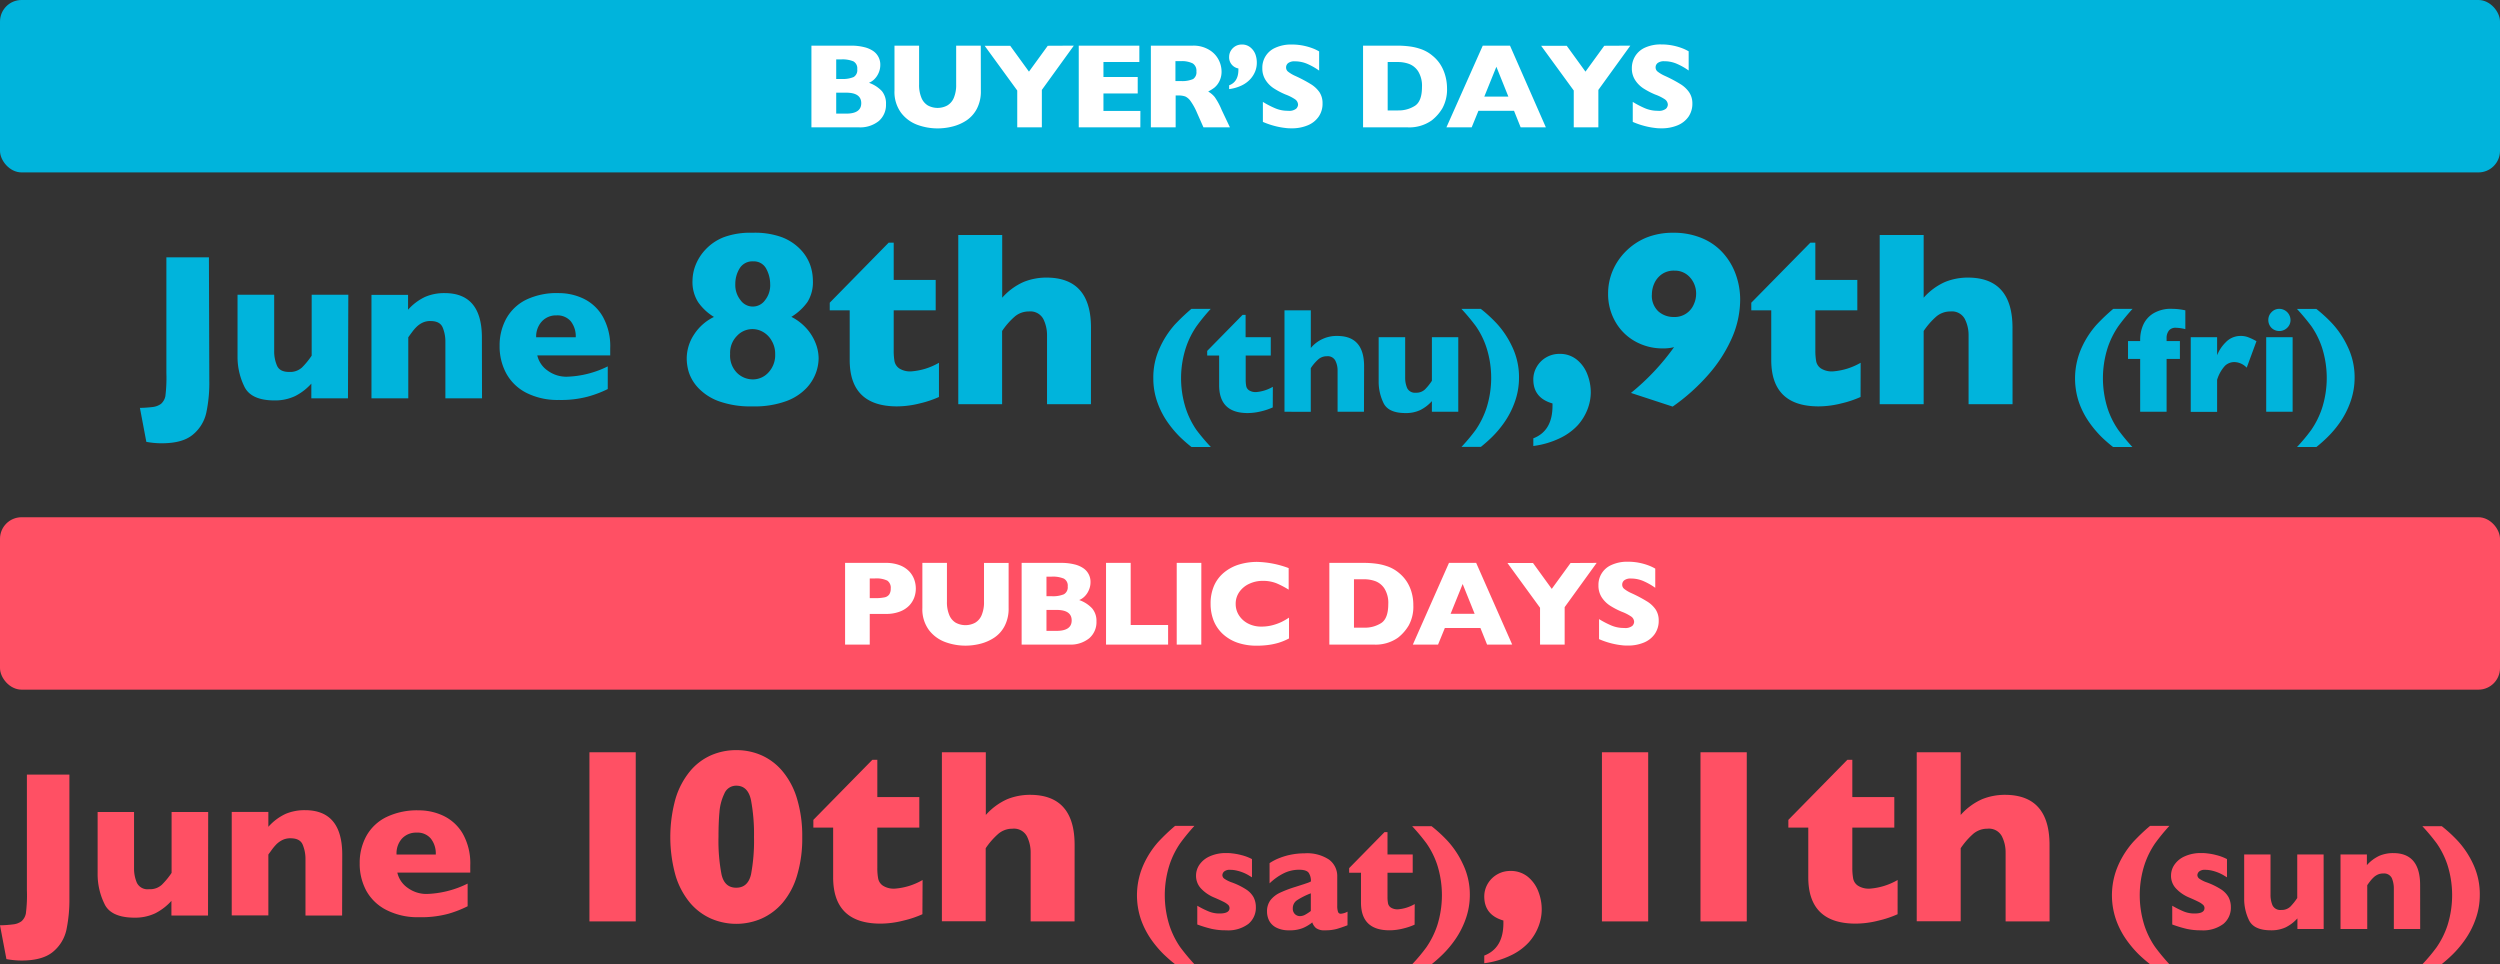 <svg xmlns="http://www.w3.org/2000/svg" width="580" height="223.7"><rect width="100%" height="100%" fill="#333333" stroke="none"/><defs><style>.cls-1{fill:#00b4dc}.cls-2{fill:#fff}.cls-3{fill:#ff5064}</style></defs><g id="レイヤー_2" data-name="レイヤー 2"><g id="object"><rect class="cls-1" width="580" height="40" rx="5"/><path class="cls-2" d="M205.55 24.17a4.93 4.93 0 01-1.67 3.91 6.87 6.87 0 01-4.68 1.46h-10.95V10.59h9.16a12.29 12.29 0 013.09.35 6.19 6.19 0 012.13.93 3.8 3.8 0 011.6 3.17 4.56 4.56 0 01-.41 1.92 4.65 4.65 0 01-1 1.45 3.88 3.88 0 01-1.22.8 7.5 7.5 0 013 1.93 4.49 4.49 0 01.95 3.03zm-6.67-8.12a1.84 1.84 0 00-.9-1.82 6.64 6.64 0 00-2.82-.45H194v4.54h1.23a6.45 6.45 0 002.82-.45 1.85 1.85 0 00.83-1.82zm.93 7.89c0-1.62-1.17-2.44-3.52-2.44H194v4.86h2.33c2.31 0 3.48-.81 3.48-2.42zm27.75-2.89a8.69 8.69 0 01-.91 4.15 7.39 7.39 0 01-2.4 2.72 10.5 10.5 0 01-3.25 1.43 14.13 14.13 0 01-3.45.44 13.66 13.66 0 01-4.69-.82 8.38 8.38 0 01-3.8-2.79 8.12 8.12 0 01-1.54-5.13V10.59h5.71v9a7.64 7.64 0 00.54 3.09 3.69 3.69 0 001.5 1.79 4.76 4.76 0 004.5 0 3.69 3.69 0 001.52-1.78 7.64 7.64 0 00.54-3.09v-9h5.71zm21.57-10.46l-7.42 10.27v8.68H236V21l-7.56-10.38h5.93l4.35 6 4.36-6zm15.43 18.95h-14.29V10.59h14.06v3.8H256v3.48h7.95v3.81H256v4.05h8.57zm20.78 0h-6.14l-1.49-3.36a14 14 0 00-1.48-2.7 3.16 3.16 0 00-1.23-1.09 4.49 4.49 0 00-1.6-.24h-.65v7.39H267V10.59h9.72a7 7 0 013.85 1 5.7 5.7 0 012.17 2.32 6 6 0 01.66 2.6 4.91 4.91 0 01-.55 2.43 4.45 4.45 0 01-1.17 1.44 11.25 11.25 0 01-1.38.86 5.42 5.42 0 011.51 1.27 15.42 15.42 0 011.62 3zm-7.77-13a2 2 0 00-.86-1.83 5.64 5.64 0 00-2.8-.52h-1.21v4.61h1.23a6.27 6.27 0 002.87-.46 1.89 1.89 0 00.77-1.76zm14.01-1.9a5.35 5.35 0 01-.36 1.88 6 6 0 01-1.14 1.83 6.59 6.59 0 01-2 1.47 9.52 9.52 0 01-2.92.85v-.88c1.43-.53 2.15-1.74 2.15-3.62v-.29a2.6 2.6 0 01-2.15-2.69 2.81 2.81 0 01.38-1.4 3 3 0 011.05-1.06 2.91 2.91 0 011.48-.4 3 3 0 012 .65 3.79 3.79 0 011.19 1.64 5.69 5.69 0 01.32 2.02zM306.83 24a5.21 5.21 0 01-.91 3.08 5.72 5.72 0 01-2.54 2 9.44 9.44 0 01-3.73.69c-.39 0-.87 0-1.44-.08a17.2 17.2 0 01-2.27-.41 18.77 18.77 0 01-2.95-1v-4.64a20.73 20.73 0 002.83 1.47 7.36 7.36 0 003 .59 2.59 2.59 0 001.89-.48 1.45 1.45 0 00.44-.91 1.58 1.58 0 00-.74-1.3 10.61 10.61 0 00-2.15-1.08 17.33 17.33 0 01-2.73-1.43 6.34 6.34 0 01-1.92-1.94 4.93 4.93 0 01-.75-2.74 5 5 0 013.05-4.75 8.74 8.74 0 013.77-.74 13.37 13.37 0 012.93.31 13.9 13.9 0 012.23.69 10.7 10.7 0 011.2.6v4.45a14.73 14.73 0 00-2.59-1.49 7.19 7.19 0 00-3.06-.66 2.36 2.36 0 00-1.54.41 1.27 1.27 0 00-.48 1 1.23 1.23 0 00.48 1 8.06 8.06 0 001.71 1 33.1 33.1 0 013.5 1.85 6.71 6.71 0 012.05 1.89 4.57 4.57 0 01.72 2.62zm28.88-3.59a9.11 9.11 0 01-1.06 4.68 10.1 10.1 0 01-2.5 2.85 9 9 0 01-5.7 1.6h-10.22V10.59h7.87a21.71 21.71 0 013 .19 12.57 12.57 0 012.28.52 8.69 8.69 0 011.72.75 8.4 8.4 0 011.27.9 8.5 8.5 0 011.71 1.87 9.45 9.45 0 011.16 2.5 10.88 10.88 0 01.47 3.09zm-5.81-.25a6.38 6.38 0 00-.88-3.6 4.35 4.35 0 00-2.12-1.73 7.61 7.61 0 00-2.53-.44h-2.43v11.23h2.43a7 7 0 003.89-1.07q1.64-1.06 1.64-4.39zm28.74 9.38h-5.85l-1.54-3.84H343l-1.57 3.84h-5.86L344 10.59h6.32zm-8.7-7.13l-2.78-6.92-2.8 6.92zm28.3-11.82l-7.42 10.27v8.68h-5.71V21l-7.57-10.38h5.94l4.35 6 4.36-6zM392.63 24a5.28 5.28 0 01-.9 3.08 5.78 5.78 0 01-2.54 2 9.51 9.51 0 01-3.73.69c-.39 0-.88 0-1.45-.08a17.4 17.4 0 01-2.26-.41 18.43 18.43 0 01-2.95-1v-4.64a21.23 21.23 0 002.82 1.47 7.44 7.44 0 003 .59 2.62 2.62 0 001.89-.48 1.43 1.43 0 00.43-.91 1.58 1.58 0 00-.74-1.3 10.49 10.49 0 00-2.2-1.08 17.46 17.46 0 01-2.74-1.43 6.57 6.57 0 01-1.92-1.94 4.93 4.93 0 01-.75-2.74 5.24 5.24 0 01.76-2.77 5.16 5.16 0 012.29-2 8.75 8.75 0 013.78-.74 13.47 13.47 0 015.15 1 9.86 9.86 0 011.2.6v4.45a14.38 14.38 0 00-2.59-1.49 7.18 7.18 0 00-3.05-.66 2.4 2.4 0 00-1.55.41 1.27 1.27 0 00-.48 1 1.23 1.23 0 00.48 1 8.06 8.06 0 001.71 1 32.13 32.13 0 013.5 1.85 6.75 6.75 0 012.06 1.89 4.56 4.56 0 01.78 2.64z"/><rect class="cls-3" y="120" width="580" height="40" rx="5"/><path class="cls-2" d="M212.47 136.55a6 6 0 01-.36 2.06 5.46 5.46 0 01-1.17 1.88 6 6 0 01-2.18 1.4 8.87 8.87 0 01-3.24.54h-3.74v7.11h-5.72v-18.95h9.46a8.86 8.86 0 013.24.55 6 6 0 012.18 1.42 5.54 5.54 0 011.17 1.9 6.29 6.29 0 01.36 2.09zm-5.82 0a2 2 0 00-.8-1.85 5.89 5.89 0 00-2.87-.5h-1.2v4.57H203a10.15 10.15 0 002.19-.18 1.76 1.76 0 001.1-.66 2.34 2.34 0 00.36-1.35zm27.35 4.5a8.69 8.69 0 01-.91 4.15 7.22 7.22 0 01-2.4 2.72 10.5 10.5 0 01-3.23 1.43 14.07 14.07 0 01-3.45.44 13.57 13.57 0 01-4.68-.82 8.35 8.35 0 01-3.81-2.79 8.11 8.11 0 01-1.53-5.13v-10.46h5.7v9a7.64 7.64 0 00.54 3.09 3.69 3.69 0 001.5 1.79 4.78 4.78 0 004.51 0 3.68 3.68 0 001.51-1.78 7.64 7.64 0 00.54-3.09v-9H234zm20.38 3.12a4.93 4.93 0 01-1.68 3.91 6.85 6.85 0 01-4.68 1.46h-11v-18.95h9.16a12.37 12.37 0 013.1.35 6.13 6.13 0 012.12.93 3.8 3.8 0 011.6 3.17 4.56 4.56 0 01-.41 1.92 4.49 4.49 0 01-1 1.45 3.77 3.77 0 01-1.22.8 7.5 7.5 0 013 1.93 4.44 4.44 0 011.01 3.03zm-6.67-8.12a1.84 1.84 0 00-.91-1.82 6.62 6.62 0 00-2.81-.45h-1.21v4.54H244a6.54 6.54 0 002.83-.45 1.85 1.85 0 00.88-1.82zm.92 7.89c0-1.62-1.17-2.44-3.52-2.44h-2.33v4.86h2.33c2.35 0 3.52-.81 3.52-2.42zm22.37 5.6h-14.4v-18.95h5.72V145H271zm7.7 0H273v-18.95h5.71zm20.35-1.42a13.8 13.8 0 01-2.4 1 15.42 15.42 0 01-2.48.52 19.9 19.9 0 01-2.59.16 13.62 13.62 0 01-4.44-.68 9.74 9.74 0 01-3.41-2 8.6 8.6 0 01-2.16-3.12 10.56 10.56 0 01-.71-3.92 10.18 10.18 0 01.84-4.28 8.29 8.29 0 012.38-3.06 10.15 10.15 0 013.47-1.8 14.58 14.58 0 014.11-.58 22.28 22.28 0 017.31 1.44v5a20.7 20.7 0 00-2.78-1.46 8.39 8.39 0 00-3.23-.58 7.26 7.26 0 00-3.09.66 5.69 5.69 0 00-2.31 1.87 4.71 4.71 0 00-.88 2.85 4.81 4.81 0 00.77 2.63 5.43 5.43 0 002.12 1.9 6.58 6.58 0 003.07.7 10 10 0 002.61-.33 11.87 11.87 0 002.07-.75 16.13 16.13 0 001.73-1zm28.84-7.71a9 9 0 01-1.06 4.68 10.23 10.23 0 01-2.49 2.85 9 9 0 01-5.71 1.6h-10.22v-18.95h7.87a22 22 0 013.05.19 12.45 12.45 0 012.27.52 8.44 8.44 0 011.72.75 9.05 9.05 0 011.28.9 8.72 8.72 0 011.7 1.87 9.14 9.14 0 011.16 2.5 10.54 10.54 0 01.43 3.09zm-5.81-.25a6.3 6.3 0 00-.88-3.6 4.35 4.35 0 00-2.12-1.73 7.6 7.6 0 00-2.52-.44h-2.44v11.23h2.44a7 7 0 003.88-1.07q1.63-1.06 1.64-4.39zm28.75 9.38H345l-1.54-3.84h-8.26l-1.57 3.84h-5.85l8.38-18.95h6.31zm-8.71-7.13l-2.78-6.92-2.8 6.92zm28.31-11.82L363 140.86v8.68h-5.71V141l-7.56-10.38h5.93l4.35 6 4.36-6zM384.82 144a5.28 5.28 0 01-.91 3.08 5.72 5.72 0 01-2.54 2 9.47 9.47 0 01-3.73.69c-.39 0-.87 0-1.44-.08a17.2 17.2 0 01-2.27-.41 18.43 18.43 0 01-2.95-1v-4.65a21.23 21.23 0 002.82 1.47 7.44 7.44 0 003 .59 2.62 2.62 0 001.89-.48 1.43 1.43 0 00.43-.91 1.56 1.56 0 00-.74-1.3 10.22 10.22 0 00-2.14-1.08 17.91 17.91 0 01-2.74-1.43 6.57 6.57 0 01-1.92-1.94 5 5 0 01-.74-2.74 5 5 0 013.05-4.75 8.71 8.71 0 013.77-.74 13.47 13.47 0 015.15 1 10.22 10.22 0 011.21.6v4.45a15.1 15.1 0 00-2.59-1.49 7.22 7.22 0 00-3.06-.66 2.35 2.35 0 00-1.54.41 1.27 1.27 0 00-.48 1 1.23 1.23 0 00.48 1 7.67 7.67 0 001.7 1 32.13 32.13 0 013.5 1.85 6.64 6.64 0 012.06 1.89 4.57 4.57 0 01.73 2.63z"/><path class="cls-1" d="M48.56 88.35a33.4 33.4 0 01-.7 7.41 9.1 9.1 0 01-3.12 5.08c-1.63 1.36-4 2-7.25 2a19.28 19.28 0 01-3.54-.33l-1.49-7.88a27.64 27.64 0 003-.21 4 4 0 001.91-.74 3.22 3.22 0 001-1.79 34.92 34.92 0 00.23-5.4V59.7h9.87zm32.17 4.06h-8.5V89a12.93 12.93 0 01-3.78 2.9 10.86 10.86 0 01-4.74 1q-5.43 0-7-3.17a15.69 15.69 0 01-1.6-7.17V68.38h8.5v13a8.38 8.38 0 00.65 3.44c.43 1 1.38 1.47 2.83 1.47a4.07 4.07 0 003-1.06 18.46 18.46 0 002.22-2.72V68.38h8.5zm31.1 0h-8.5v-13a8.61 8.61 0 00-.64-3.46c-.44-1-1.38-1.47-2.85-1.47a4.1 4.1 0 00-1.83.39 5.39 5.39 0 00-1.41 1 9.81 9.81 0 00-1 1.18c-.29.38-.58.78-.88 1.2v14.16h-8.54v-24h8.49v3.45a12.2 12.2 0 014-3 11.2 11.2 0 014.49-.86q8.64 0 8.64 10.33zm29.74-9.96h-16.92a5.89 5.89 0 002.43 3.55 7.32 7.32 0 004.39 1.4A22.87 22.87 0 00141 85v5.26a25.72 25.72 0 01-4.57 1.74 24 24 0 01-6.76.79 16 16 0 01-7.55-1.65 11 11 0 01-4.66-4.49 13.13 13.13 0 01-1.55-6.41 12.89 12.89 0 011.55-6.34 10.67 10.67 0 014.66-4.39 16.45 16.45 0 017.55-1.51 13.3 13.3 0 015.65 1.26 10.33 10.33 0 014.49 4.13 14 14 0 011.76 7.4zm-8-4.2a5.62 5.62 0 00-1.14-3.7 4.06 4.06 0 00-3.3-1.38 4.46 4.46 0 00-3.43 1.41 5.17 5.17 0 00-1.31 3.67zm56.35 4.95a10.34 10.34 0 01-.58 3.18 10.45 10.45 0 01-2.2 3.61 12.29 12.29 0 01-4.7 3.06 21.38 21.38 0 01-7.84 1.23 21.63 21.63 0 01-7.9-1.22A12.4 12.4 0 01162 90a9.78 9.78 0 01-2.17-3.57 11.27 11.27 0 01-.51-3.22 10.16 10.16 0 011.7-5.6 11.43 11.43 0 014.62-4.08 12.13 12.13 0 01-3.68-3.44 8.74 8.74 0 01-1.3-5 10.16 10.16 0 01.72-3.6 11.27 11.27 0 012.35-3.65A11.55 11.55 0 01168 55a17.93 17.93 0 016.6-1 18.34 18.34 0 016.71 1 11.81 11.81 0 014.33 2.8 10.27 10.27 0 012.3 3.61 11.23 11.23 0 01.65 3.66 8.73 8.73 0 01-1.26 5 12.79 12.79 0 01-3.73 3.44 12.07 12.07 0 013.33 2.49 11.26 11.26 0 012.18 3.35 9.75 9.75 0 01.81 3.85zm-10.08-1A5.92 5.92 0 00179 79a5.33 5.33 0 00-2-2 4.88 4.88 0 00-6 .9 5.57 5.57 0 00-1.61 4.22 5.65 5.65 0 001.61 4.4 5.22 5.22 0 003.65 1.5 4.86 4.86 0 003.64-1.62 5.87 5.87 0 001.55-4.24zm-1.16-16.29a7.47 7.47 0 00-.92-3.57 3.21 3.21 0 00-3-1.7 3.45 3.45 0 00-3.17 1.63 6.88 6.88 0 00-1 3.64 5.61 5.61 0 001.23 3.75 3.47 3.47 0 005.66 0 5.56 5.56 0 001.2-3.79zm39.16 26.19a23.89 23.89 0 01-4.37 1.47 21.81 21.81 0 01-5.34.71q-11 0-11-10.76V72h-4.63v-1.77l13.67-13.93h1.17v8.64h9.74V72h-9.74v9.23a14.16 14.16 0 00.19 2.61 2.68 2.68 0 001.12 1.65 4.75 4.75 0 002.79.67 15 15 0 006.4-2zm35.26 1.67h-10.19V77.78a8.32 8.32 0 00-.87-3.79 3.41 3.41 0 00-3.35-1.73 5 5 0 00-3.39 1.29 16.88 16.88 0 00-2.81 3.24v16.98h-10.17V54.52h10.19v14.55a14.4 14.4 0 015-3.67 14.1 14.1 0 015.24-1q10.37 0 10.36 11.64zm27.81 9.93h-4.49c-.87-.68-1.75-1.45-2.64-2.3a25.29 25.29 0 01-2.78-3.28 19.12 19.12 0 01-2.43-4.63 16.42 16.42 0 01-1-5.73 16.24 16.24 0 011.57-7.22 21.22 21.22 0 013.35-5.16 46.59 46.59 0 013.92-3.73h4.49a45.29 45.29 0 00-3.28 4 19.78 19.78 0 00-2.49 5 23 23 0 000 14.19 19.72 19.72 0 002.45 4.92 47.47 47.47 0 003.33 3.94z"/><path class="cls-1" d="M295.28 94.52a14.54 14.54 0 01-2.62.89 13.24 13.24 0 01-3.21.42q-6.6 0-6.61-6.45v-6.9h-2.77v-1.07l8.21-8.36h.7v5.18h5.84v4.25H289V88a8.23 8.23 0 00.12 1.56 1.55 1.55 0 00.67 1 2.82 2.82 0 001.67.4 9.15 9.15 0 003.84-1.22zm21.16 1.01h-6.12v-9a1.27 1.27 0 010-.2v-.4a5 5 0 00-.53-2.28 2 2 0 00-2-1 2.94 2.94 0 00-2 .77 10 10 0 00-1.69 2v10.11H298V72h6.11v8.73a7.77 7.77 0 016.14-2.79q6.21 0 6.22 7zm21.88 0h-6.12v-2.47a9 9 0 01-2.71 2.08 7.78 7.78 0 01-3.42.69q-3.92 0-5.07-2.28a11.31 11.31 0 01-1.15-5.16V78.23H326v9.34a6 6 0 00.47 2.48 2 2 0 002 1.06 2.91 2.91 0 002.13-.77 12.46 12.46 0 001.6-2V78.23h6.12zm14.09-7.94a16.58 16.58 0 01-1 5.73A20 20 0 01349 98a24.1 24.1 0 01-2.81 3.35 34.76 34.76 0 01-2.63 2.33h-4.5a41.8 41.8 0 003.29-3.93 20.29 20.29 0 002.49-5 23.1 23.1 0 000-14.18 19.14 19.14 0 00-2.45-4.91 48.05 48.05 0 00-3.34-4h4.5a33.17 33.17 0 013.72 3.42 21 21 0 013.53 5.31 16.26 16.26 0 011.61 7.2zm16.65 3.46a11 11 0 01-.75 3.89A12 12 0 01366 98.7a13.7 13.7 0 01-4.19 3 20 20 0 01-6.08 1.77v-1.78q4.45-1.71 4.45-7.54v-.55q-4.46-1.27-4.45-5.58a5.73 5.73 0 01.78-2.89 6 6 0 012.18-2.2 6 6 0 013.07-.83 6.19 6.19 0 014.05 1.33 8 8 0 012.45 3.4 11.46 11.46 0 01.8 4.22zm34.66-21.52a22.3 22.3 0 01-1.92 8.89 33.12 33.12 0 01-5.48 8.52 46 46 0 01-8.26 7.39l-9.68-3.17a54 54 0 0010-10.62 10.11 10.11 0 01-2.61.29 12.92 12.92 0 01-6.34-1.59 11.94 11.94 0 01-4.62-4.52 12.84 12.84 0 01-1.73-6.64 13.51 13.51 0 011.05-5.24 14.07 14.07 0 013.09-4.56 14.42 14.42 0 014.78-3.17 16.38 16.38 0 016.18-1.11 16.87 16.87 0 016.71 1.27 13.41 13.41 0 014.91 3.49 15 15 0 012.93 5 17.11 17.11 0 01.99 5.77zm-10.22-1.28a5.55 5.55 0 00-1.42-3.89 4.64 4.64 0 00-3.62-1.57 4.79 4.79 0 00-3 .89 5.18 5.18 0 00-1.7 2.15 6.29 6.29 0 00-.52 2.42 4.94 4.94 0 001.51 4 5.28 5.28 0 003.53 1.29 4.8 4.8 0 004.71-3 5.81 5.81 0 00.51-2.29zm38.15 23.85a24 24 0 01-4.38 1.47 21.81 21.81 0 01-5.34.71q-11 0-11-10.76V72h-4.63v-1.77L420 56.3h1.16v8.64h9.74V72h-9.74v9.23a14 14 0 00.2 2.61 2.6 2.6 0 001.12 1.65 4.7 4.7 0 002.79.67 15.12 15.12 0 006.4-2zm35.26 1.67h-10.2V77.78a8.2 8.2 0 00-.88-3.79 3.39 3.39 0 00-3.34-1.73 5 5 0 00-3.4 1.29 17.21 17.21 0 00-2.8 3.24v16.98h-10.2V54.52h10.2v14.55a14.46 14.46 0 015-3.67 14.1 14.1 0 015.24-1q10.36 0 10.37 11.64zm27.8 9.93h-4.48a33.69 33.69 0 01-2.65-2.3 25.29 25.29 0 01-2.78-3.28 19.12 19.12 0 01-2.43-4.63 17.38 17.38 0 01.63-12.95 20.94 20.94 0 013.36-5.16 45.11 45.11 0 013.92-3.73h4.48a47.16 47.16 0 00-3.28 4 19.78 19.78 0 00-2.49 5 23.23 23.23 0 000 14.19 19.37 19.37 0 002.46 4.92 47.19 47.19 0 003.26 3.94z"/><path class="cls-1" d="M507 76.36a10.17 10.17 0 00-2.26-.32 1.92 1.92 0 00-1.54.64 2.75 2.75 0 00-.55 1.84v.61h3.09v4.15h-3.09v12.25h-6.13V83.28h-2.82v-4.15h2.82v-.31a8.53 8.53 0 01.7-3.44 6 6 0 012.35-2.67 7.92 7.92 0 014.43-1.06 14.73 14.73 0 013 .35zm16.5 2.8l-2.26 6.14a4.11 4.11 0 00-2.83-1.3 3.14 3.14 0 00-2.23.88 8.52 8.52 0 00-1.81 3.23v7.45h-6.12V78.23h6.12v4.18a8.77 8.77 0 012-3 4.68 4.68 0 013.43-1.47 4.76 4.76 0 011.81.31 13.28 13.28 0 011.89.91zm8.39 16.37h-6.13v-17.3h6.13zm-.49-21.29a2.43 2.43 0 01-.77 1.81 2.61 2.61 0 01-3.12.41 2.39 2.39 0 01-.92-.92 2.55 2.55 0 01-.34-1.3 2.5 2.5 0 01.75-1.82 2.43 2.43 0 011.81-.77 2.63 2.63 0 012.59 2.59zm14.87 13.35a16.58 16.58 0 01-1 5.73 20 20 0 01-2.42 4.7 24.11 24.11 0 01-2.82 3.35 34.72 34.72 0 01-2.62 2.33h-4.5a41.61 41.61 0 003.28-3.93 19.94 19.94 0 002.5-5 23.1 23.1 0 000-14.18 19.47 19.47 0 00-2.45-4.91 50.1 50.1 0 00-3.34-4h4.5a33.17 33.17 0 013.72 3.42 21 21 0 013.53 5.31 16.26 16.26 0 011.62 7.18z"/><path class="cls-3" d="M16.1 208.35a34 34 0 01-.7 7.41 9.11 9.11 0 01-3.13 5.08q-2.43 2-7.24 2a19.28 19.28 0 01-3.54-.33L0 214.67a27.43 27.43 0 003-.21 4 4 0 002-.74 3.21 3.21 0 001-1.79 33 33 0 00.24-5.4V179.7h9.86zm32.16 4.06h-8.49V209a12.93 12.93 0 01-3.78 2.9 10.92 10.92 0 01-4.74 1c-3.63 0-6-1.06-7-3.17a15.69 15.69 0 01-1.6-7.17v-14.18h8.45v13a8.38 8.38 0 00.66 3.44 2.74 2.74 0 002.82 1.47 4 4 0 003-1.06 17.85 17.85 0 002.23-2.72v-14.13h8.49zm31.11 0h-8.5v-13a8.61 8.61 0 00-.65-3.46c-.43-1-1.38-1.47-2.84-1.47a4.1 4.1 0 00-1.83.39 5.44 5.44 0 00-1.42 1 11.92 11.92 0 00-1 1.18l-.87 1.2v14.12h-8.5v-24h8.5v3.45a12.27 12.27 0 014-3 11.28 11.28 0 014.5-.86q8.64 0 8.64 10.33zm29.73-9.96H92.18a5.89 5.89 0 002.43 3.55 7.34 7.34 0 004.39 1.4 22.88 22.88 0 009.49-2.41v5.26A25.72 25.72 0 01104 212a24 24 0 01-6.76.79 15.92 15.92 0 01-7.55-1.65 11 11 0 01-4.69-4.45 13.13 13.13 0 01-1.55-6.41 12.89 12.89 0 011.55-6.34 10.67 10.67 0 014.66-4.39 16.42 16.42 0 017.55-1.55 13.33 13.33 0 015.65 1.26 10.38 10.38 0 014.49 4.13 14 14 0 011.75 7.4zm-8-4.2a5.57 5.57 0 00-1.15-3.7 4 4 0 00-3.29-1.38 4.45 4.45 0 00-3.43 1.41 5.13 5.13 0 00-1.23 3.67zm46.39 15.52h-10.74v-39.25h10.74zm38.63-19.6a29.8 29.8 0 01-1.22 9 17.45 17.45 0 01-3.35 6.3 13.89 13.89 0 01-4.89 3.65 14.72 14.72 0 01-11.69 0 13.59 13.59 0 01-4.88-3.66 18.06 18.06 0 01-3.35-6.29 33.29 33.29 0 010-17.93 18.24 18.24 0 013.34-6.31 13.37 13.37 0 014.87-3.7 14.51 14.51 0 015.85-1.2 14.37 14.37 0 015.85 1.19 13.48 13.48 0 014.88 3.69 17.79 17.79 0 013.37 6.36 29.8 29.8 0 011.22 8.9zm-11.19 0a42.7 42.7 0 00-.7-8.55q-.72-3.35-3.43-3.34a2.94 2.94 0 00-2.76 1.86 11.94 11.94 0 00-1.13 4.31c-.15 1.62-.22 3.53-.22 5.72a41.36 41.36 0 00.7 8.68q.69 3.1 3.41 3.1t3.44-3.1a42.18 42.18 0 00.69-8.68zM214 212.1a23.62 23.62 0 01-4.37 1.47 21.81 21.81 0 01-5.34.71q-11 0-11-10.76V192h-4.59v-1.79l13.68-13.93h1.16v8.64h9.74V192h-9.74v9.23a13.22 13.22 0 00.2 2.61 2.6 2.6 0 001.12 1.65 4.69 4.69 0 002.78.67 15 15 0 006.4-2zm35.3 1.67h-10.19v-15.99a8.32 8.32 0 00-.88-3.79 3.4 3.4 0 00-3.34-1.73 5 5 0 00-3.4 1.29 17.24 17.24 0 00-2.81 3.24v16.94h-10.16v-39.21h10.19v14.55a14.58 14.58 0 015-3.67 14.1 14.1 0 015.24-1q10.37 0 10.36 11.64zm27.81 9.93h-4.49c-.87-.68-1.75-1.45-2.64-2.3a25.29 25.29 0 01-2.79-3.28 19.47 19.47 0 01-2.43-4.63 17.45 17.45 0 01.59-13 20.94 20.94 0 013.36-5.16 46.44 46.44 0 013.91-3.73h4.49a47.16 47.16 0 00-3.28 4 19.78 19.78 0 00-2.49 5 23.23 23.23 0 000 14.19 19.72 19.72 0 002.45 4.92 47.47 47.47 0 003.32 3.99zm14.25-13.22a4.86 4.86 0 01-1.74 3.87 7.78 7.78 0 01-5.17 1.48 14.75 14.75 0 01-3.42-.35 28.36 28.36 0 01-3.26-1v-4.35a21.47 21.47 0 002.69 1.34 6.49 6.49 0 002.49.46c1.53 0 2.3-.42 2.3-1.26a1 1 0 00-.33-.75 4.82 4.82 0 00-1.16-.75c-.55-.28-1.28-.61-2.2-1a8.81 8.81 0 01-2.89-2 4.31 4.31 0 01-1.19-3.07 4.5 4.5 0 01.79-2.49 5.67 5.67 0 012.39-1.94 9 9 0 013.86-.76c.36 0 .82 0 1.38.08a13.86 13.86 0 012.13.4 11 11 0 012.43.92v4.23l-.91-.55a9.49 9.49 0 00-1-.49 9.32 9.32 0 00-1.44-.48 6.81 6.81 0 00-1.69-.22 2 2 0 00-1.44.41 1.21 1.21 0 00-.39.82 1.07 1.07 0 00.4.79 7.31 7.31 0 001.82.91 16.22 16.22 0 013.26 1.6 5.23 5.23 0 011.75 1.81 5 5 0 01.54 2.34zm21.26 4.18c-.89.35-1.72.63-2.48.85a9.93 9.93 0 01-2.73.32 3.21 3.21 0 01-2.11-.53 3 3 0 01-.85-1.3 9.28 9.28 0 01-2.19 1.31 8 8 0 01-3.16.52 6.25 6.25 0 01-3.05-.65 3.83 3.83 0 01-1.64-1.65 4.79 4.79 0 01-.46-2.05 4.25 4.25 0 01.8-2.64 6 6 0 012.17-1.71 27.46 27.46 0 013.6-1.37l1.93-.62 1-.34a5.47 5.47 0 00.68-.3 3.32 3.32 0 00-.51-2c-.34-.48-1.08-.72-2.21-.72a8 8 0 00-3.72.89 13.34 13.34 0 00-3.15 2.27v-4.69A11.74 11.74 0 01297 199a14.91 14.91 0 012.77-.77 16.77 16.77 0 012.92-.26 9.19 9.19 0 015.65 1.46 4.76 4.76 0 011.9 4v6.68a4.47 4.47 0 00.17 1.41.65.65 0 00.66.47 3.8 3.8 0 001.56-.49zm-8.51-3.31v-4.1a17.06 17.06 0 00-3.18 1.59 2.22 2.22 0 00-1 1.91 1.73 1.73 0 00.5 1.33 1.68 1.68 0 001.16.46 2.55 2.55 0 001.25-.35 9.93 9.93 0 001.27-.84zm24.08 3.17a14.69 14.69 0 01-2.63.89 13.1 13.1 0 01-3.2.42q-6.62 0-6.61-6.45v-6.9H313v-1.07l8.21-8.36h.69v5.18h5.85v4.25h-5.85V208a8.23 8.23 0 00.12 1.56 1.55 1.55 0 00.67 1 2.85 2.85 0 001.68.4 9.15 9.15 0 003.84-1.22z"/><path class="cls-3" d="M341 207.59a16.57 16.57 0 01-1 5.73 20 20 0 01-2.43 4.7 24.1 24.1 0 01-2.81 3.35 34.72 34.72 0 01-2.62 2.33h-4.51a40.32 40.32 0 003.29-3.93 20.28 20.28 0 002.5-5 23.3 23.3 0 000-14.18 19.46 19.46 0 00-2.46-4.91 46.16 46.16 0 00-3.34-4h4.51a33.17 33.17 0 013.72 3.42 21 21 0 013.52 5.31 16.26 16.26 0 011.63 7.18zm16.68 3.46a11 11 0 01-.75 3.89 12 12 0 01-2.32 3.76 13.58 13.58 0 01-4.19 3 19.91 19.91 0 01-6.07 1.77v-1.78q4.44-1.71 4.44-7.54v-.59q-4.44-1.28-4.44-5.58a5.82 5.82 0 01.77-2.89 6 6 0 012.18-2.2 6 6 0 013.08-.83 6.23 6.23 0 014.05 1.33 8.13 8.13 0 012.45 3.4 11.45 11.45 0 01.8 4.26zm24.7 2.72h-10.73v-39.25h10.73zm22.87 0h-10.74v-39.25h10.74zm34.99-1.67a24 24 0 01-4.38 1.47 21.81 21.81 0 01-5.34.71q-11 0-11-10.76V192h-4.62v-1.79l13.68-13.93h1.16v8.64h9.74V192h-9.74v9.23a14 14 0 00.2 2.61 2.6 2.6 0 001.12 1.65 4.7 4.7 0 002.79.67 15.12 15.12 0 006.4-2zm35.26 1.67h-10.2v-15.99a8.2 8.2 0 00-.88-3.79 3.39 3.39 0 00-3.34-1.73 5 5 0 00-3.4 1.29 17.21 17.21 0 00-2.8 3.24v16.94h-10.2v-39.21h10.2v14.55a14.46 14.46 0 015-3.67 14.14 14.14 0 015.24-1q10.37 0 10.37 11.64zm27.8 9.93h-4.48a33.69 33.69 0 01-2.65-2.3 25.29 25.29 0 01-2.78-3.28 19.12 19.12 0 01-2.43-4.63 17.38 17.38 0 01.58-13 20.94 20.94 0 013.36-5.16 45.11 45.11 0 013.92-3.73h4.48a47.16 47.16 0 00-3.28 4 19.78 19.78 0 00-2.49 5 23.23 23.23 0 000 14.19 19.37 19.37 0 002.46 4.92 47.19 47.19 0 003.31 3.99zm14.26-13.22a4.86 4.86 0 01-1.74 3.87 7.81 7.81 0 01-5.18 1.48 14.6 14.6 0 01-3.41-.35 27.89 27.89 0 01-3.27-1v-4.35a22.17 22.17 0 002.69 1.34 6.54 6.54 0 002.5.46c1.53 0 2.29-.42 2.29-1.26a1 1 0 00-.33-.75 4.82 4.82 0 00-1.16-.75c-.55-.28-1.28-.61-2.2-1a8.77 8.77 0 01-2.88-2 4.27 4.27 0 01-1.19-3.07 4.42 4.42 0 01.79-2.49 5.64 5.64 0 012.38-1.94 9 9 0 013.86-.76c.36 0 .82 0 1.38.08a13.64 13.64 0 012.13.4 11 11 0 012.44.92v4.23l-.91-.55a9.42 9.42 0 00-1-.49 9.55 9.55 0 00-1.43-.48 6.89 6.89 0 00-1.7-.22 2 2 0 00-1.44.41 1.21 1.21 0 00-.39.82 1.08 1.08 0 00.41.79 6.94 6.94 0 001.82.91 16.77 16.77 0 013.26 1.6 5.29 5.29 0 011.74 1.81 5 5 0 01.54 2.34zm21.53 5.05H533v-2.47a9 9 0 01-2.72 2.08 7.78 7.78 0 01-3.42.69q-3.9 0-5.06-2.28a11.31 11.31 0 01-1.15-5.16v-10.16h6.11v9.34a6.13 6.13 0 00.47 2.48 2 2 0 002 1.06 2.91 2.91 0 002.13-.77 13.7 13.7 0 001.6-2v-10.11h6.12zm22.39 0h-6.11v-9.33a6.18 6.18 0 00-.47-2.49 2 2 0 00-2-1.06 2.91 2.91 0 00-1.32.28 3.63 3.63 0 00-1 .72 6.93 6.93 0 00-.75.85q-.32.41-.63.87v10.16H543v-17.3h6.12v2.48a8.89 8.89 0 012.9-2.17 8.19 8.19 0 013.23-.62q6.22 0 6.22 7.45zm13.83-7.94a16.57 16.57 0 01-1 5.73 19.63 19.63 0 01-2.43 4.7 24.1 24.1 0 01-2.81 3.35 34.72 34.72 0 01-2.62 2.33H562a40.32 40.32 0 003.29-3.93 19.94 19.94 0 002.5-5 23.3 23.3 0 000-14.18 19.46 19.46 0 00-2.46-4.91 46.16 46.16 0 00-3.34-4h4.51a33.17 33.17 0 013.72 3.42 21 21 0 013.53 5.31 16.39 16.39 0 011.56 7.18z"/></g></g></svg>